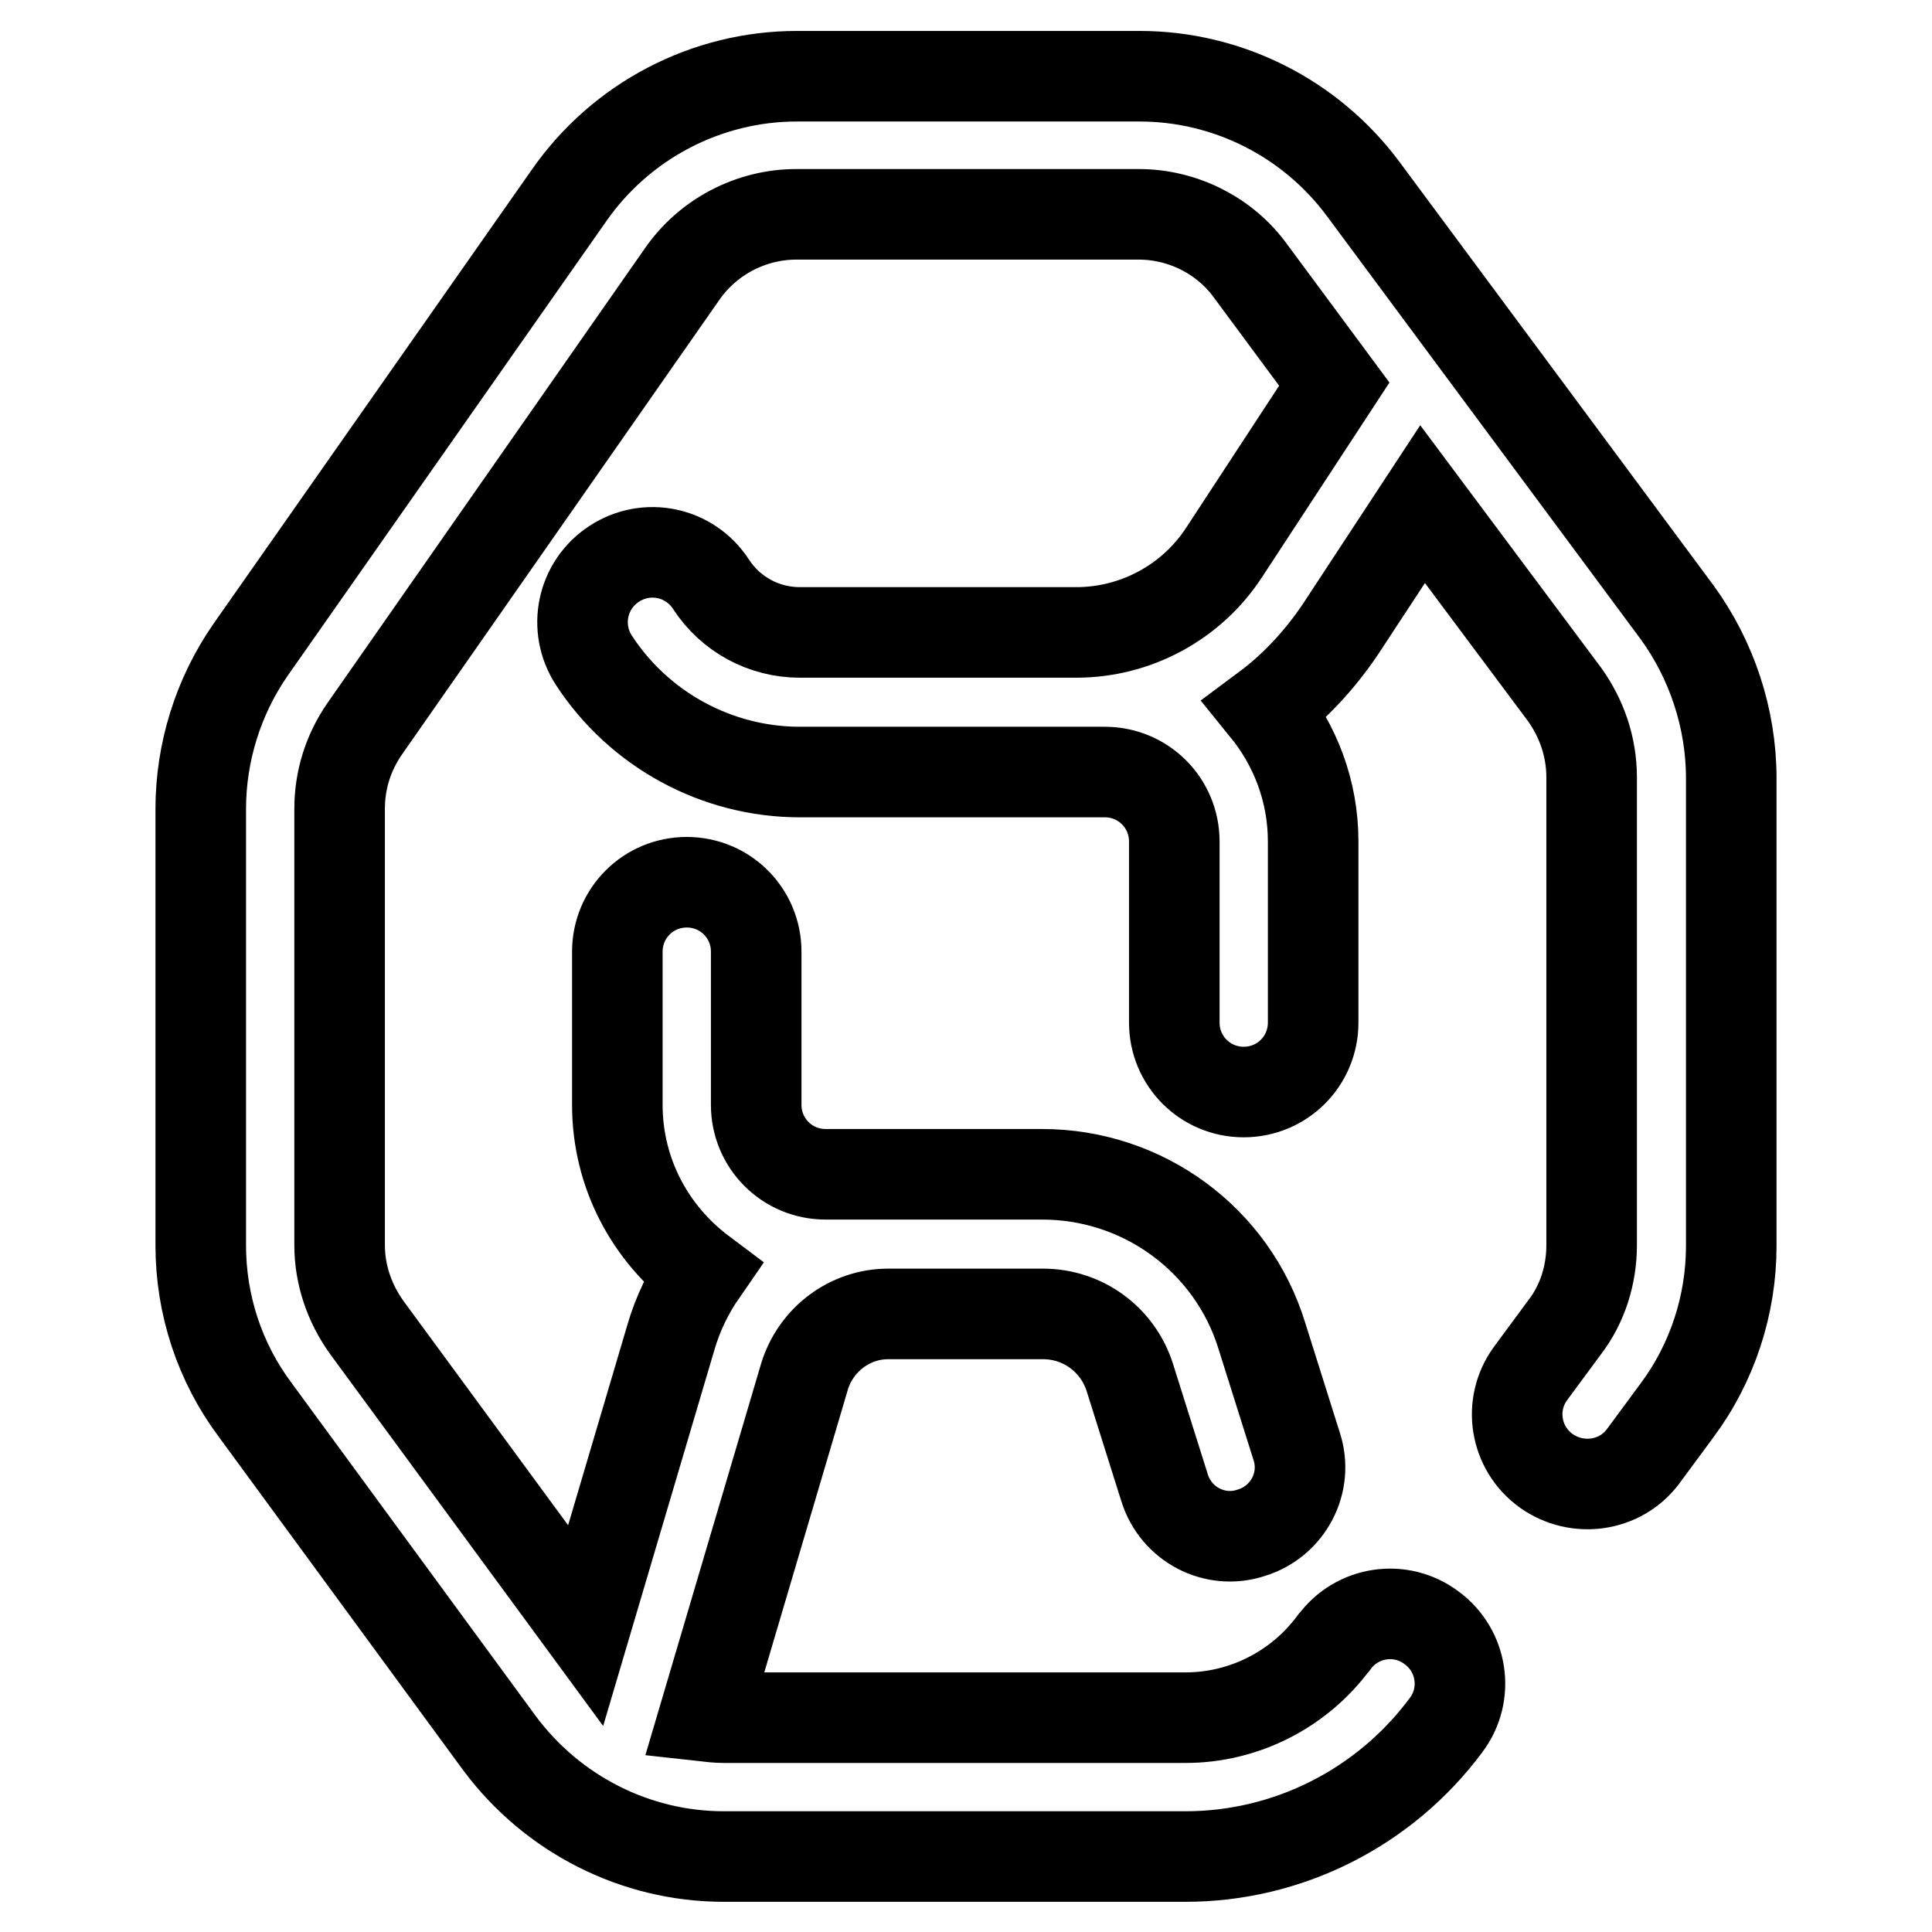 <?xml version="1.0" encoding="utf-8"?>
<!-- Svg Vector Icons : http://www.onlinewebfonts.com/icon -->
<!DOCTYPE svg PUBLIC "-//W3C//DTD SVG 1.1//EN" "http://www.w3.org/Graphics/SVG/1.1/DTD/svg11.dtd">
<svg version="1.1" xmlns="http://www.w3.org/2000/svg" xmlns:xlink="http://www.w3.org/1999/xlink" x="0px" y="0px" viewBox="0 0 256 256" enable-background="new 0 0 256 256" xml:space="preserve">
<g> <path stroke-width="12" fill-opacity="0" stroke="#000000"  d="M222.2,81.1l-41.6-56.1c-7-9.4-18-14.9-29.6-14.9h-45.4c-12,0-23.3,5.9-30.2,15.8L33.2,86.1 c-4.3,6.2-6.6,13.6-6.6,21.1V165c0,7.9,2.5,15.5,7.2,21.8L66.2,231c7,9.4,18,15,29.7,15h61.2c13.6,0,26.4-6.5,34.5-17.4 c3.1-4.1,2.2-9.9-1.9-12.9c-4.1-3.1-9.9-2.2-12.9,1.9c0,0-0.1,0.1-0.1,0.1c-4.6,6.2-11.9,9.9-19.6,9.9H95.9c-0.9,0-1.7-0.1-2.6-0.2 l13.3-45c1.5-4.9,6-8.3,11.1-8.3h20.5c5.3,0,9.9,3.4,11.5,8.4l4.6,14.6c1.5,4.9,6.7,7.6,11.5,6c4.9-1.5,7.6-6.7,6-11.5l-4.6-14.6 c-3.9-12.7-15.7-21.4-29.1-21.4h-28.7c-5.1,0-9.2-4.1-9.2-9.2v-20.3c0-5.1-4.1-9.2-9.2-9.2s-9.2,4.1-9.2,9.2v20.3 c0,9.1,4.4,17.1,11.2,22.2c-1.8,2.6-3.2,5.5-4.1,8.6l-11.3,38.2l-29-39.5c-2.3-3.2-3.6-7-3.6-10.9v-57.8c0-3.8,1.1-7.4,3.3-10.6 l42.1-60.3c3.4-4.9,9.1-7.9,15.1-7.9h45.4c5.8,0,11.4,2.8,14.8,7.5l11.1,15l-14.6,22.3c-4.3,6.6-11.7,10.6-19.6,10.6h-36.6 c-4.8,0-9.2-2.4-11.8-6.4c-2.8-4.3-8.5-5.5-12.8-2.7c-4.3,2.8-5.5,8.5-2.7,12.8c6,9.2,16.3,14.8,27.3,14.8h40.4 c5.1,0,9.2,4.1,9.2,9.2v24c0,5.1,4.1,9.2,9.2,9.2c5.1,0,9.2-4.1,9.2-9.2v-24c0-6.7-2.4-12.8-6.3-17.6c3.9-2.9,7.2-6.5,9.9-10.5 l10.9-16.6L207.3,92c2.3,3.2,3.6,7,3.6,11v62c0,3.9-1.2,7.8-3.6,10.9l-4.5,6.1c-3,4.1-2.1,9.9,2.1,12.9c4.1,2.9,9.8,2.1,12.8-1.9 l4.5-6.1c4.7-6.3,7.2-14,7.2-21.8v-62C229.4,95.2,226.8,87.4,222.2,81.1z"/></g>
</svg>